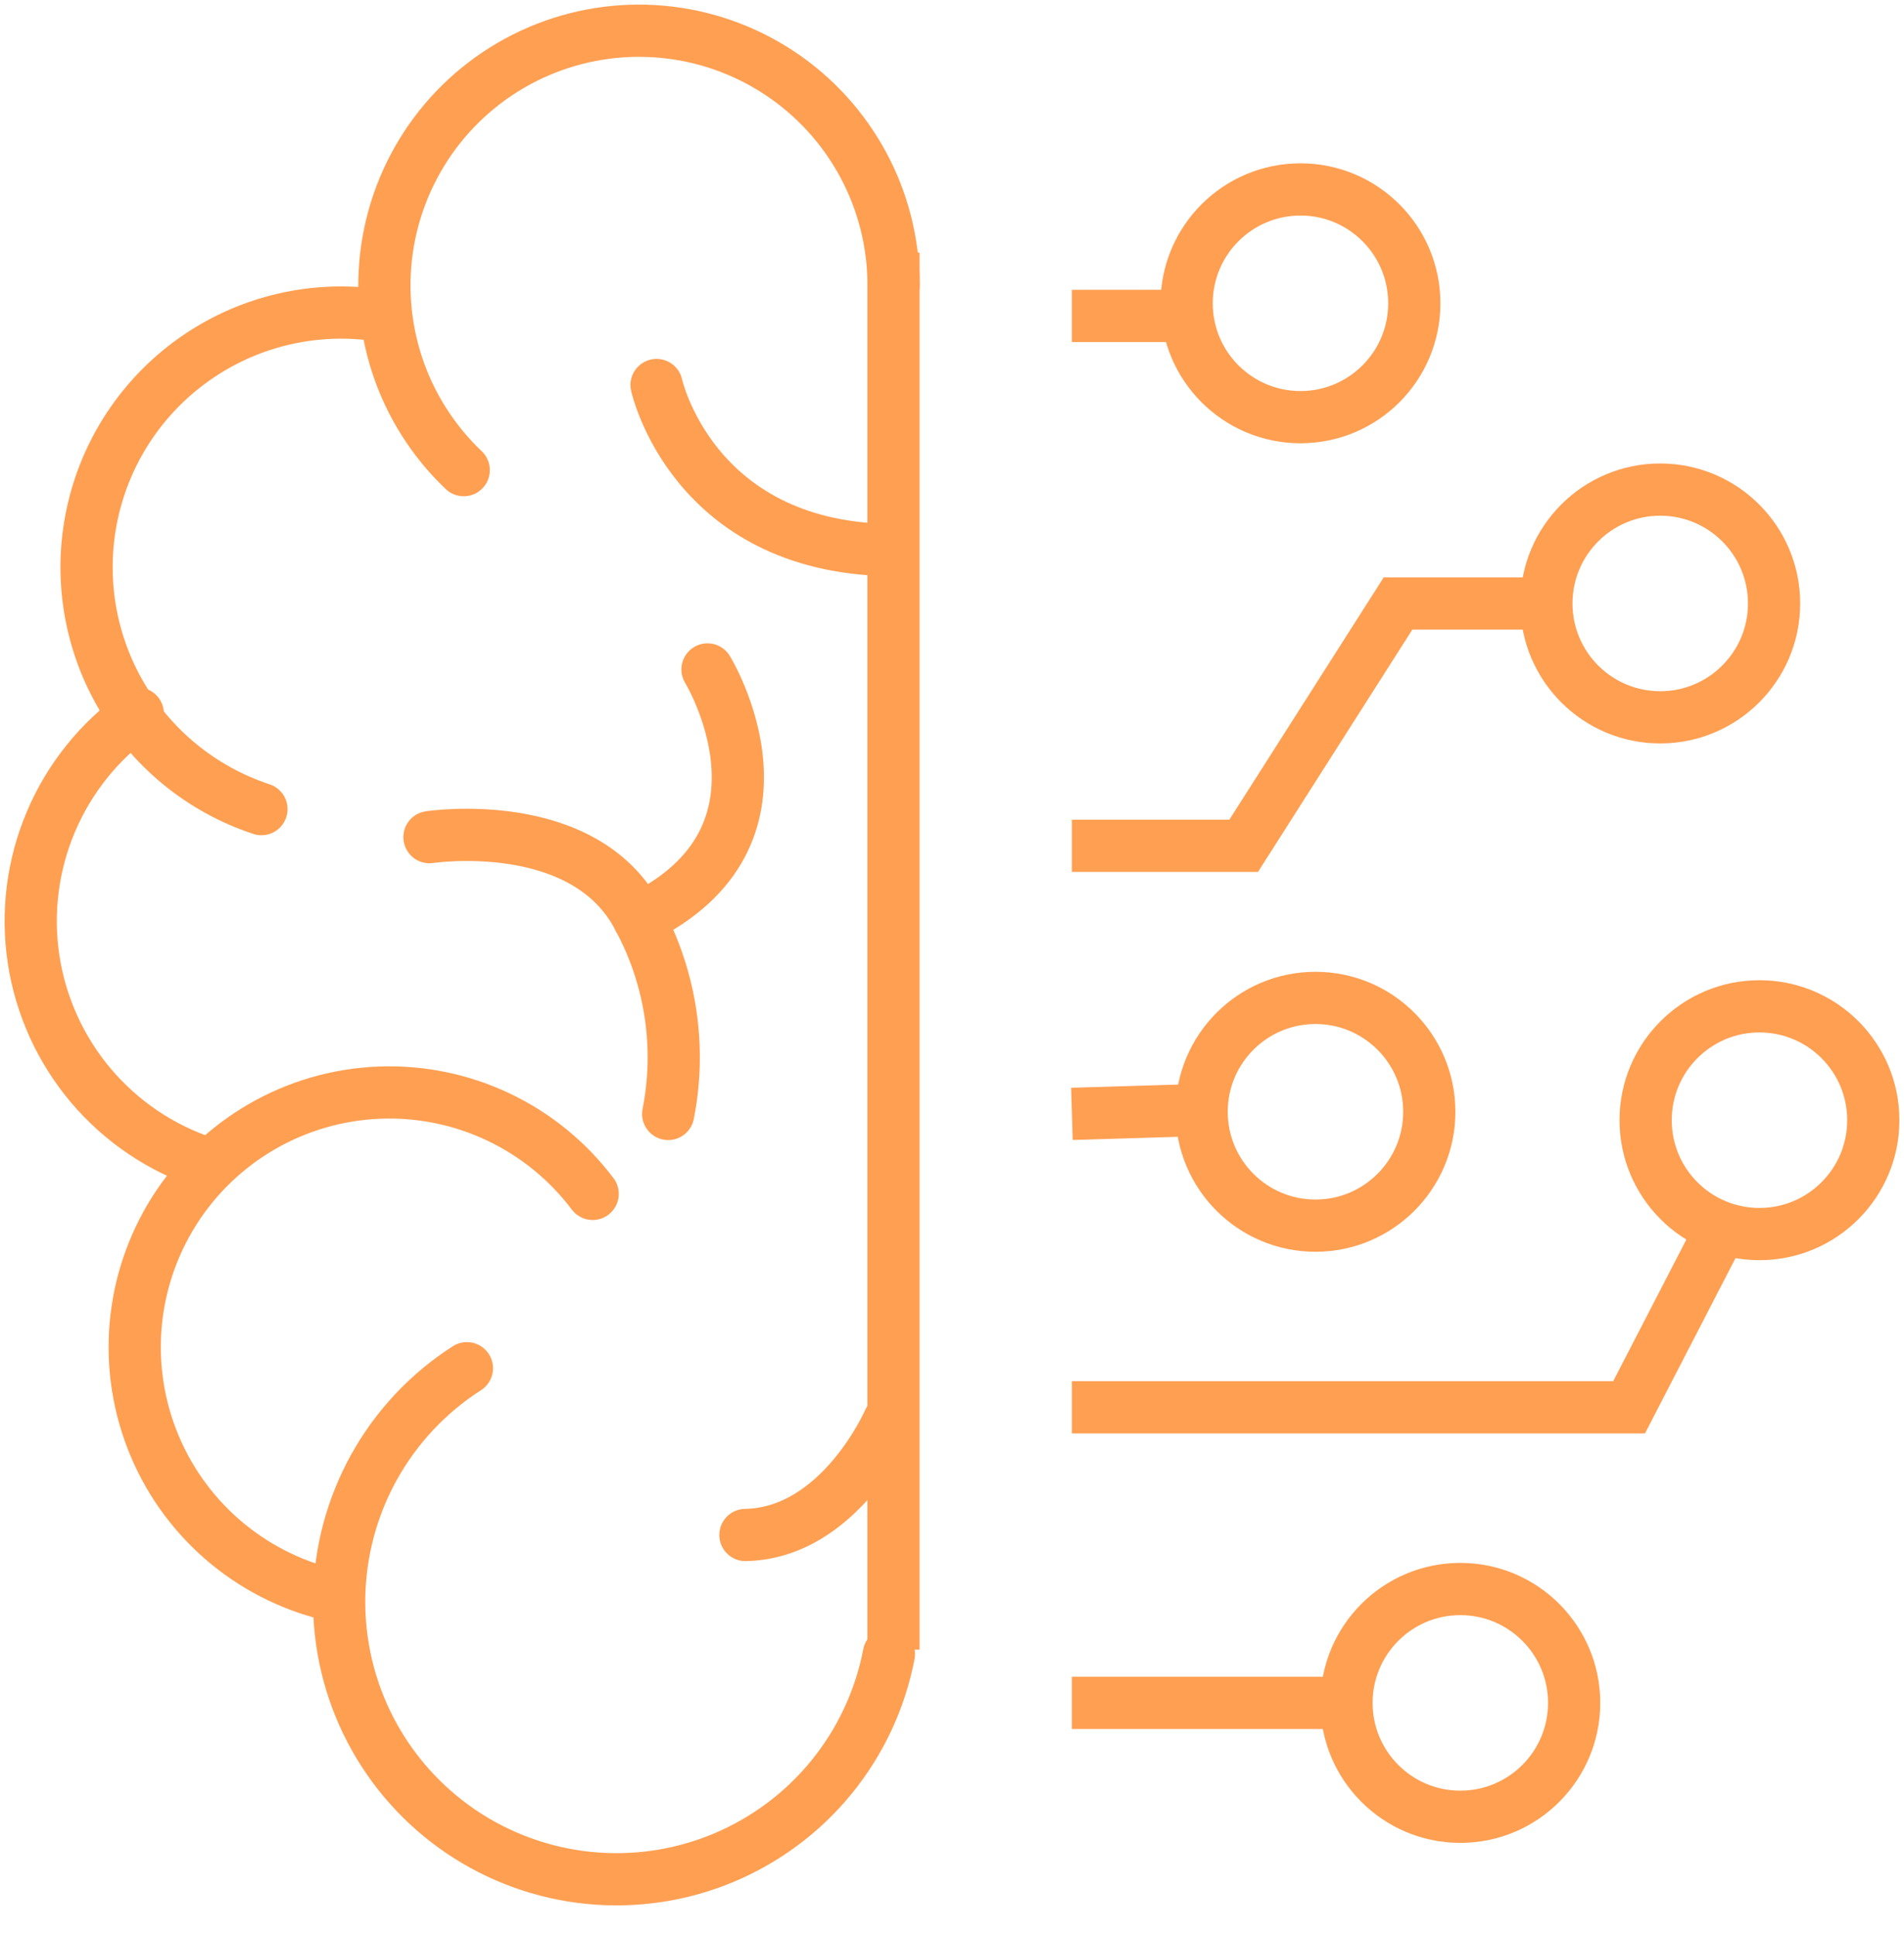 <svg width="62" height="63" viewBox="0 0 62 63" fill="none" xmlns="http://www.w3.org/2000/svg">
<path d="M29.095 8.223V53.702" stroke="#FF9F52" stroke-width="1.7" stroke-miterlimit="10"/>
<path d="M34.903 10.284H38.464" stroke="#FF9F52" stroke-width="1.7" stroke-miterlimit="10"/>
<path d="M34.903 27.534H40.498L45.524 19.646L50.182 19.647" stroke="#FF9F52" stroke-width="1.7" stroke-miterlimit="10"/>
<path d="M34.905 36.261L39.401 36.125" stroke="#FF9F52" stroke-width="1.7" stroke-miterlimit="10"/>
<path d="M34.903 45.814H53.048L55.964 40.169" stroke="#FF9F52" stroke-width="1.7" stroke-miterlimit="10"/>
<path d="M34.903 55.436H43.34" stroke="#FF9F52" stroke-width="1.7" stroke-miterlimit="10"/>
<path d="M15.1 15.305C14.105 14.36 13.359 13.183 12.931 11.879C12.503 10.575 12.405 9.185 12.646 7.834C12.887 6.483 13.46 5.213 14.312 4.138C15.165 3.063 16.272 2.216 17.533 1.674C18.794 1.132 20.169 0.911 21.537 1.032C22.904 1.153 24.22 1.611 25.366 2.366C26.512 3.12 27.453 4.148 28.105 5.356C28.756 6.564 29.098 7.914 29.098 9.287" stroke="#FF9F52" stroke-width="1.7" stroke-linecap="round" stroke-linejoin="round"/>
<path d="M8.513 26.34C6.54 25.69 4.883 24.322 3.87 22.507C2.858 20.693 2.563 18.565 3.045 16.544C3.526 14.523 4.749 12.756 6.472 11.594C8.194 10.431 10.29 9.958 12.344 10.267" stroke="#FF9F52" stroke-width="1.7" stroke-linecap="round" stroke-linejoin="round"/>
<path d="M6.698 37.862C5.242 37.383 3.947 36.508 2.957 35.337C1.968 34.165 1.323 32.742 1.093 31.226C0.864 29.71 1.06 28.16 1.659 26.748C2.258 25.336 3.236 24.118 4.486 23.229" stroke="#FF9F52" stroke-width="1.7" stroke-linecap="round" stroke-linejoin="round"/>
<path d="M10.984 51.97C9.672 51.696 8.446 51.108 7.41 50.257C6.375 49.406 5.562 48.316 5.04 47.081C4.519 45.847 4.304 44.504 4.415 43.168C4.526 41.833 4.959 40.544 5.677 39.412C6.395 38.28 7.377 37.34 8.538 36.67C9.7 36.001 11.006 35.624 12.345 35.57C13.684 35.516 15.017 35.788 16.228 36.362C17.439 36.936 18.493 37.795 19.299 38.866" stroke="#FF9F52" stroke-width="1.7" stroke-linecap="round" stroke-linejoin="round"/>
<path d="M28.946 53.848C28.664 55.317 28.022 56.692 27.078 57.852C26.133 59.011 24.916 59.917 23.534 60.49C22.153 61.063 20.651 61.283 19.163 61.132C17.676 60.981 16.249 60.463 15.011 59.625C13.773 58.786 12.762 57.653 12.07 56.328C11.378 55.002 11.025 53.526 11.045 52.031C11.064 50.535 11.454 49.069 12.18 47.761C12.906 46.454 13.945 45.347 15.204 44.541" stroke="#FF9F52" stroke-width="1.7" stroke-linecap="round" stroke-linejoin="round"/>
<path d="M42.348 13.58C44.395 13.58 46.054 11.921 46.054 9.874C46.054 7.826 44.395 6.167 42.348 6.167C40.3 6.167 38.641 7.826 38.641 9.874C38.641 11.921 40.3 13.58 42.348 13.58Z" stroke="#FF9F52" stroke-width="1.7" stroke-miterlimit="10"/>
<path d="M54.062 23.352C56.109 23.352 57.769 21.692 57.769 19.645C57.769 17.598 56.109 15.938 54.062 15.938C52.015 15.938 50.355 17.598 50.355 19.645C50.355 21.692 52.015 23.352 54.062 23.352Z" stroke="#FF9F52" stroke-width="1.7" stroke-miterlimit="10"/>
<path d="M42.836 39.9C44.883 39.9 46.542 38.24 46.542 36.193C46.542 34.145 44.883 32.486 42.836 32.486C40.788 32.486 39.129 34.145 39.129 36.193C39.129 38.24 40.788 39.9 42.836 39.9Z" stroke="#FF9F52" stroke-width="1.7" stroke-miterlimit="10"/>
<path d="M57.293 40.174C59.34 40.174 61 38.514 61 36.467C61 34.42 59.34 32.76 57.293 32.76C55.246 32.76 53.587 34.42 53.587 36.467C53.587 38.514 55.246 40.174 57.293 40.174Z" stroke="#FF9F52" stroke-width="1.7" stroke-miterlimit="10"/>
<path d="M47.553 59.143C49.6 59.143 51.259 57.483 51.259 55.436C51.259 53.389 49.6 51.729 47.553 51.729C45.505 51.729 43.846 53.389 43.846 55.436C43.846 57.483 45.505 59.143 47.553 59.143Z" stroke="#FF9F52" stroke-width="1.7" stroke-miterlimit="10"/>
<path d="M13.985 27.253C13.985 27.253 19.052 26.48 20.805 29.91C21.849 31.853 22.186 34.099 21.758 36.264" stroke="#FF9F52" stroke-width="1.7" stroke-linecap="round" stroke-linejoin="round"/>
<path d="M23.038 21.793C23.038 21.793 26.367 27.222 20.805 29.909" stroke="#FF9F52" stroke-width="1.7" stroke-linecap="round" stroke-linejoin="round"/>
<path d="M21.38 12.534C21.38 12.534 22.53 17.792 28.945 17.906" stroke="#FF9F52" stroke-width="1.7" stroke-linecap="round" stroke-linejoin="round"/>
<path d="M28.945 46.254C28.945 46.254 27.359 49.912 24.273 49.97" stroke="#FF9F52" stroke-width="1.7" stroke-linecap="round" stroke-linejoin="round"/>
</svg>
